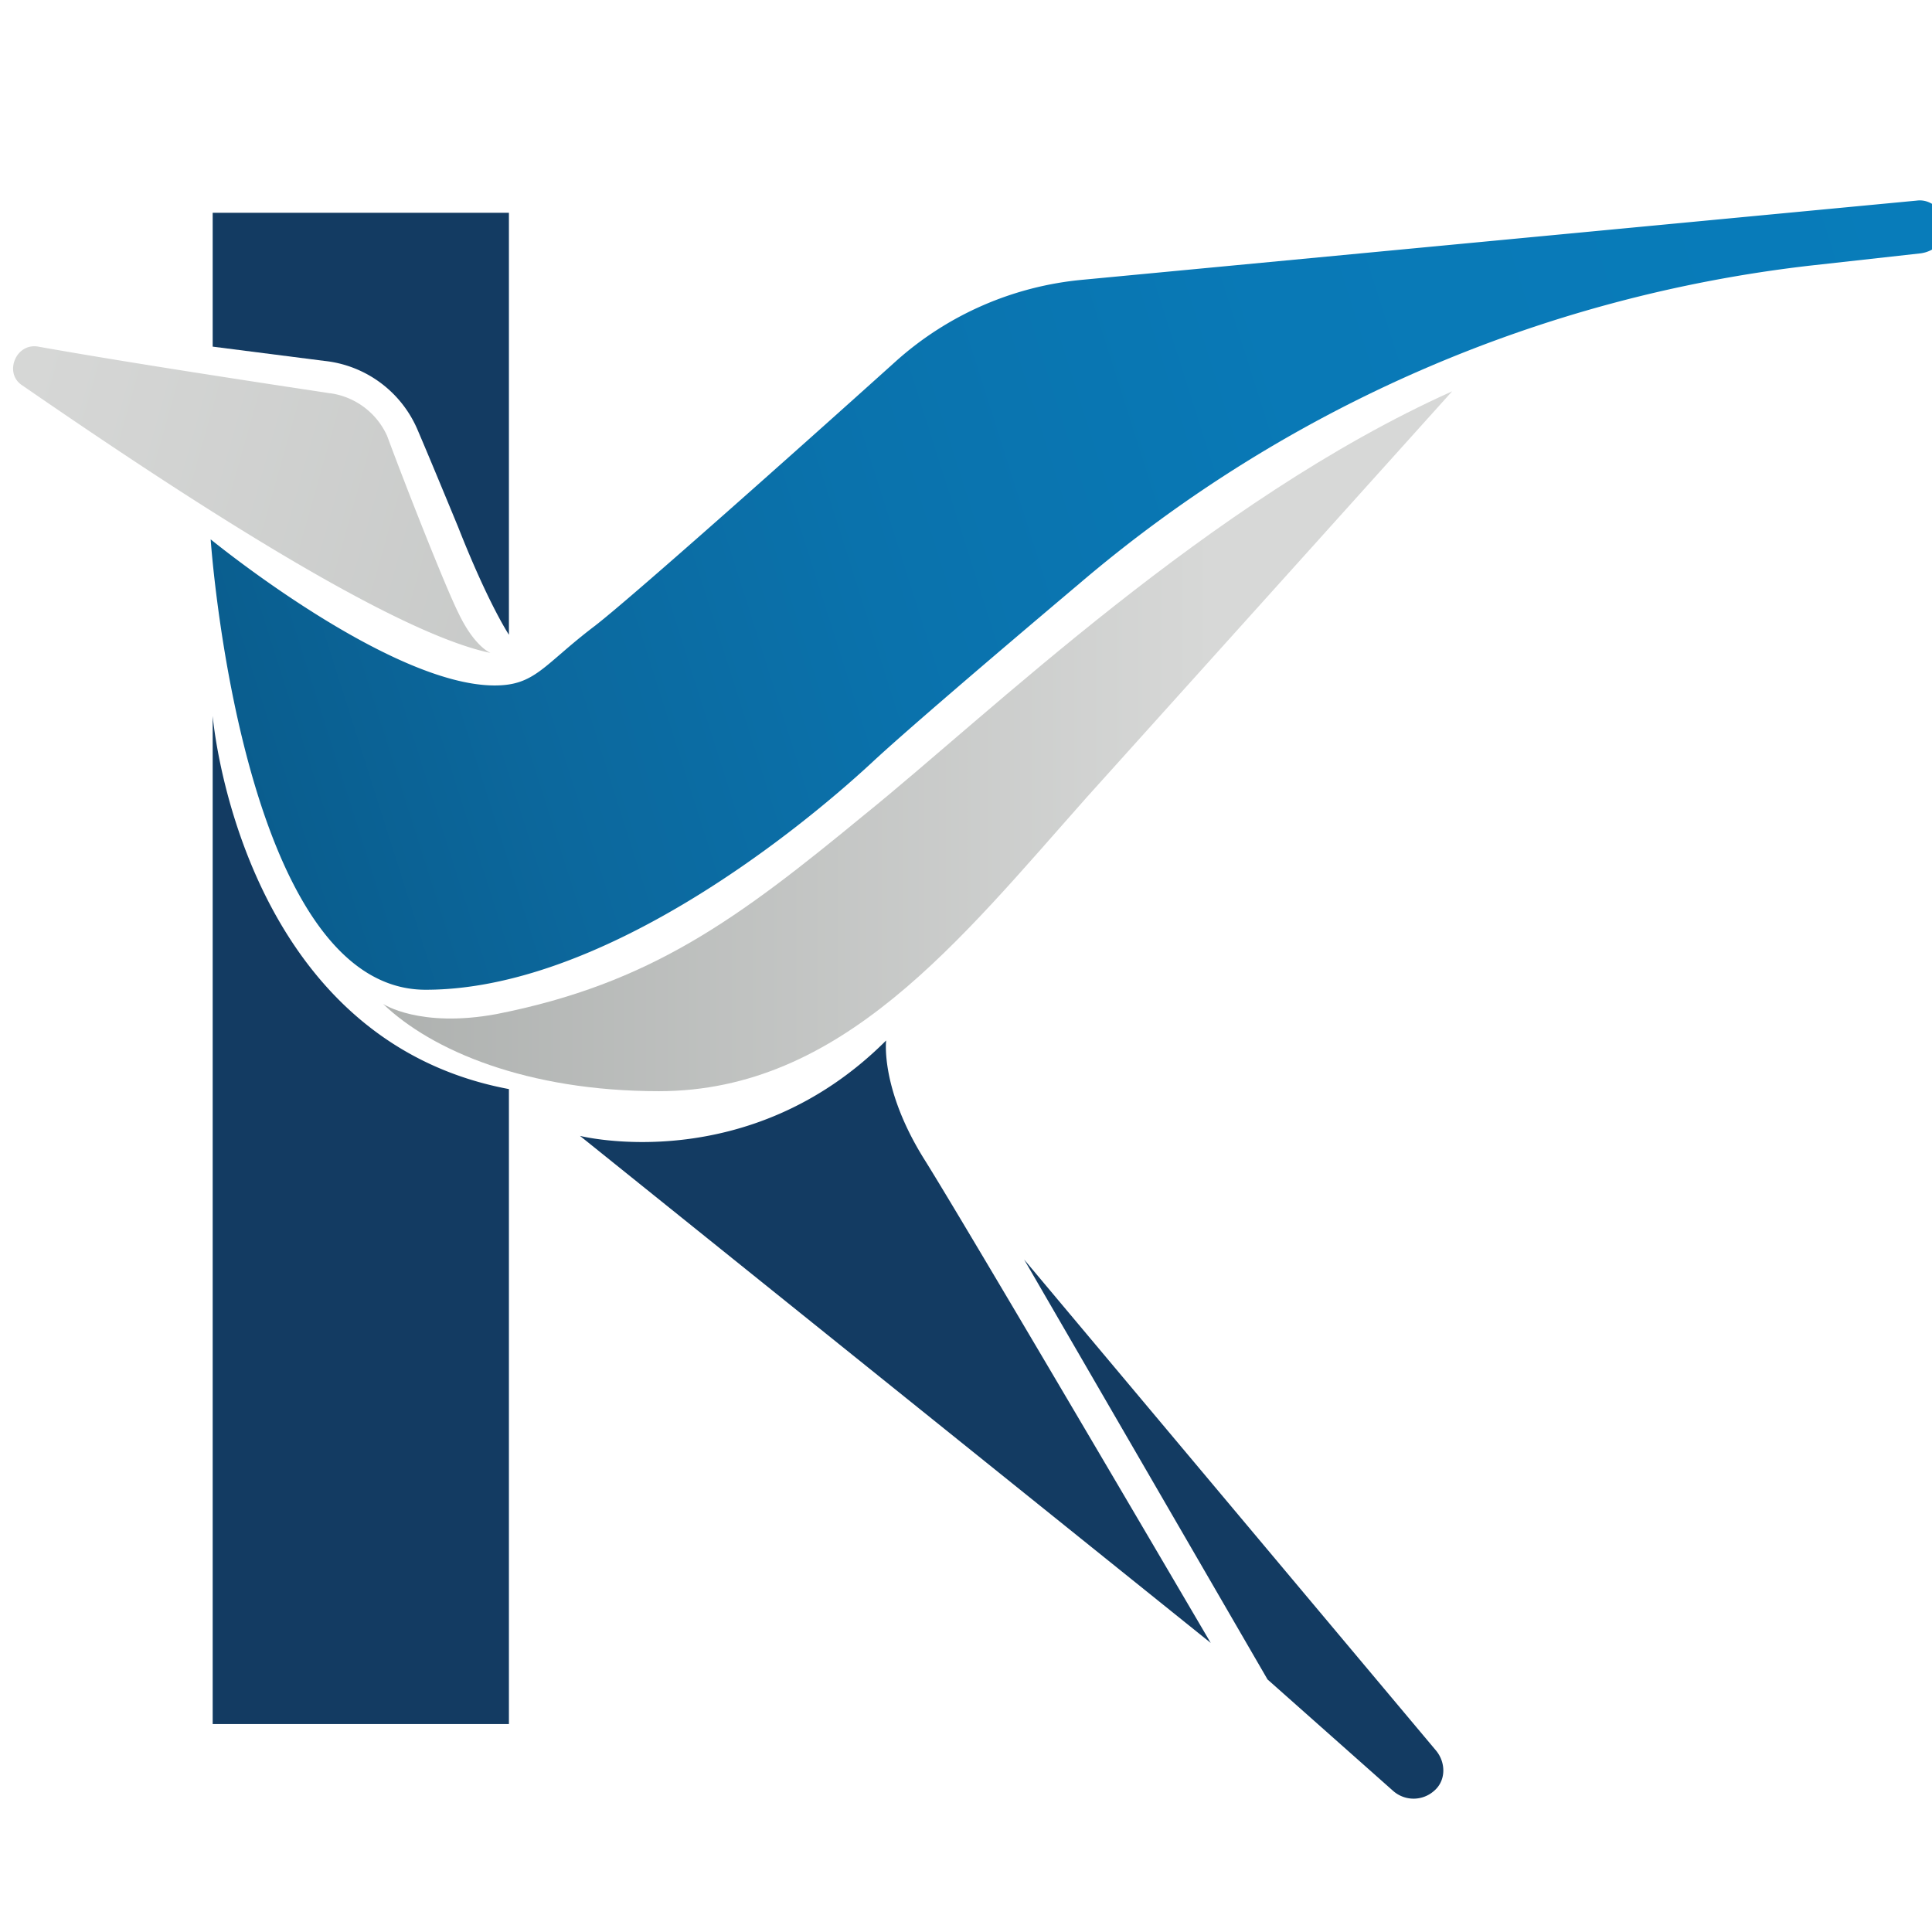 <svg xmlns="http://www.w3.org/2000/svg" width="24" height="24" fill="none" viewBox="0 0 24 24"><g clip-path="url(#a)"><path fill="url(#b)" d="M4.103 4.886c-.831-.126-2.494-.378-3.628-.58-.278-.05-.429.328-.202.479 1.537 1.058 4.486 3.05 5.821 3.326 0 0-.201-.075-.403-.504-.151-.302-.63-1.512-.882-2.192a.914.914 0 0 0-.706-.53z"/><path fill="url(#c)" d="M5.288 12.295c2.142 0 4.536-1.89 5.544-2.823.378-.353 1.436-1.26 2.57-2.217A16.977 16.977 0 0 1 22.5 3.298l1.36-.151c.177-.025.303-.151.303-.328 0-.201-.177-.352-.353-.327l-10.357.983a4.028 4.028 0 0 0-2.319 1.008c-1.26 1.134-3.326 2.973-3.755 3.3-.63.48-.73.732-1.234.732-1.31 0-3.528-1.815-3.528-1.815s.378 5.595 2.67 5.595z"/><path fill="url(#d)" d="M8.186 13.555c-1.638 0-2.823-.504-3.427-1.084 0 0 .453.303 1.41.126 1.916-.378 3-1.184 4.562-2.47 1.563-1.26 4.284-3.906 7.308-5.266 0 0-2.923 3.25-4.536 5.04-1.588 1.789-3.05 3.654-5.317 3.654z"/><path fill="#133B62" d="M2.642 8.893s.327 4.006 3.68 4.636v7.888h-3.68V8.893zm0-4.587V2.643h3.68v5.242s-.253-.378-.63-1.336c-.177-.428-.354-.857-.505-1.21a1.42 1.42 0 0 0-1.16-.856l-1.385-.177zm4.561 9.804s2.092.528 3.805-1.185c0 0-.075.604.48 1.486.553.883 3.552 5.998 3.552 5.998l-7.837-6.3zm5.519 1.536l3.024 5.217 1.562 1.386a.383.383 0 0 0 .504 0c.152-.126.152-.353.026-.504l-5.116-6.099z"/></g><defs><linearGradient id="b" x1="-.08" x2="27.05" y1="4.51" y2="12.18" gradientUnits="userSpaceOnUse"><stop stop-color="#D7D8D7"/><stop offset="1" stop-color="#9CA09E"/></linearGradient><linearGradient id="c" x1="1.07" x2="26.67" y1="18.95" y2="10.82" gradientUnits="userSpaceOnUse"><stop stop-color="#084974"/><stop offset=".01" stop-color="#084A76"/><stop offset=".15" stop-color="#095B8B"/><stop offset=".31" stop-color="#0C689D"/><stop offset=".48" stop-color="#0A72AC"/><stop offset=".69" stop-color="#0979B6"/><stop offset="1" stop-color="#087CBA"/></linearGradient><linearGradient id="d" x1=".18" x2="24.2" y1="12.41" y2="12.41" gradientUnits="userSpaceOnUse"><stop offset="0" stop-color="#9CA09E"/><stop offset=".62" stop-color="#D7D8D7"/></linearGradient><clipPath id="a"><path fill="#fff" d="M0 0h24v24H0z"/></clipPath></defs></svg>